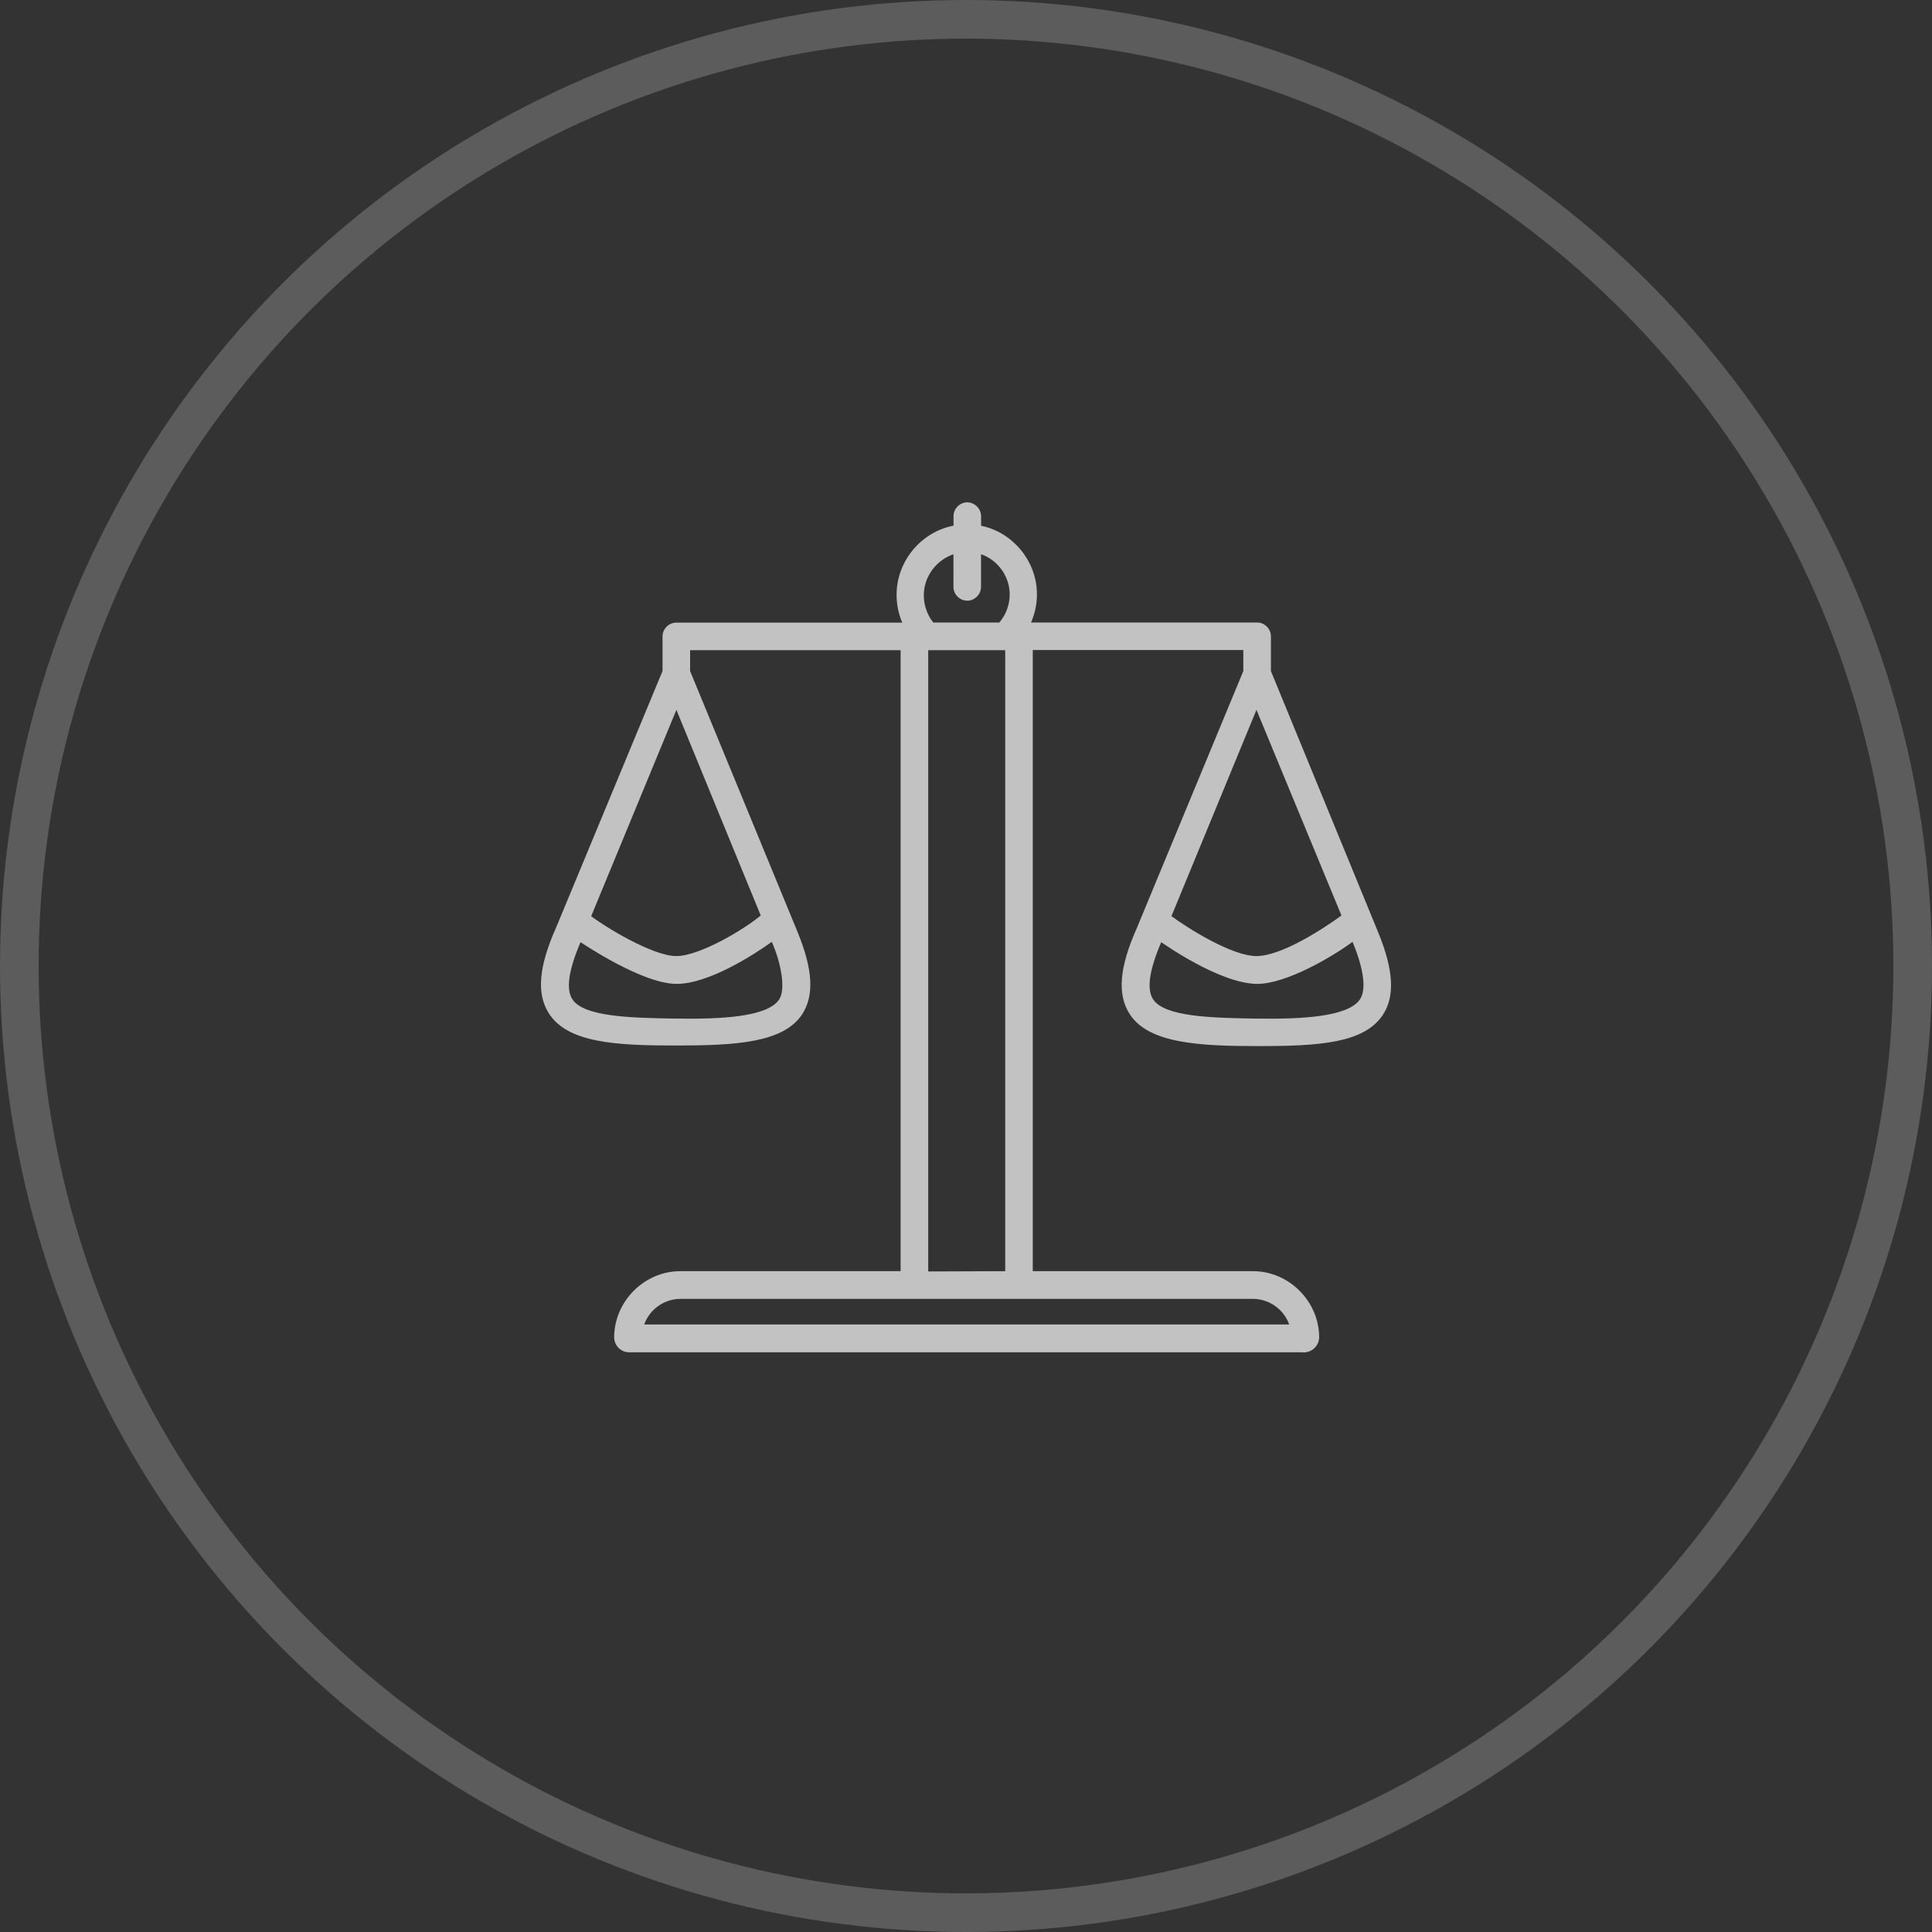 <?xml version="1.0" encoding="UTF-8"?> <svg xmlns="http://www.w3.org/2000/svg" width="50" height="50" viewBox="0 0 50 50" fill="none"><rect x="0" y="0" width="50" height="50" fill="#333333" stroke="none"/> <circle cx="25" cy="25" r="24.5" stroke="white" stroke-opacity="0.2"></circle> <path d="M35.668 24.13L32.891 17.367V16.468C32.891 16.273 32.728 16.11 32.534 16.11H26.684C26.792 15.862 26.843 15.594 26.835 15.323C26.807 14.495 26.2 13.773 25.391 13.606V13.361C25.39 13.166 25.229 13.003 25.034 13C24.84 13 24.677 13.163 24.677 13.358V13.604C23.86 13.761 23.24 14.483 23.205 15.318C23.194 15.591 23.243 15.862 23.35 16.113H17.503C17.308 16.113 17.146 16.276 17.146 16.471V17.367L14.396 23.995C13.941 25.013 13.88 25.713 14.203 26.224C14.692 26.989 15.931 27.058 17.495 27.058C19.06 27.058 20.27 26.982 20.756 26.256C21.077 25.765 21.04 25.094 20.639 24.115L17.86 17.367V16.827H23.308C23.308 16.827 23.308 32.783 23.308 32.898H17.605C16.674 32.898 15.894 33.68 15.894 34.616C15.897 34.715 15.936 34.809 16.005 34.88C16.074 34.951 16.168 34.992 16.266 34.997H33.69C33.8 35.011 33.914 34.978 33.999 34.906C34.083 34.834 34.136 34.727 34.14 34.616C34.14 33.68 33.361 32.898 32.429 32.898H26.728C26.728 32.67 26.728 16.822 26.728 16.822H32.177V17.367L29.425 24.009C28.97 25.028 28.909 25.728 29.232 26.238C29.72 27.004 31.023 27.073 32.58 27.073C34.138 27.073 35.299 26.997 35.785 26.27C36.105 25.789 36.069 25.109 35.668 24.13ZM17.505 18.371L19.688 23.693C19.263 24.049 18.111 24.743 17.5 24.743C16.889 24.743 15.628 23.968 15.3 23.71L17.505 18.371ZM20.162 25.87C19.854 26.319 18.679 26.378 17.498 26.361C16.317 26.344 15.097 26.314 14.809 25.855C14.643 25.595 14.719 25.099 15.024 24.383C15.049 24.397 16.613 25.463 17.51 25.463C18.322 25.463 19.466 24.741 19.974 24.375C20.216 24.918 20.341 25.615 20.162 25.87ZM24.675 14.345V15.187C24.675 15.382 24.837 15.546 25.032 15.546C25.226 15.546 25.389 15.382 25.389 15.187V14.343C25.807 14.487 26.104 14.882 26.129 15.324C26.145 15.607 26.049 15.895 25.863 16.11H24.152C23.977 15.89 23.89 15.604 23.911 15.324C23.945 14.879 24.252 14.486 24.675 14.345ZM33.365 34.278H16.672C16.811 33.885 17.191 33.616 17.605 33.615H32.431C32.846 33.616 33.225 33.885 33.365 34.278ZM26.015 32.898L24.022 32.905C24.022 32.66 24.022 16.827 24.022 16.827H26.015V32.898ZM34.717 23.693C34.228 24.051 33.157 24.743 32.517 24.743C31.876 24.743 30.72 24.007 30.317 23.71L32.517 18.371L34.717 23.693ZM35.191 25.87C34.878 26.314 33.71 26.378 32.527 26.361C31.343 26.344 30.126 26.314 29.838 25.855C29.672 25.595 29.745 25.099 30.053 24.383C30.075 24.397 31.561 25.458 32.536 25.463C33.302 25.463 34.512 24.741 35.003 24.375C35.286 25.048 35.374 25.61 35.191 25.87Z" fill="white" fill-opacity="0.7"></path> </svg> 